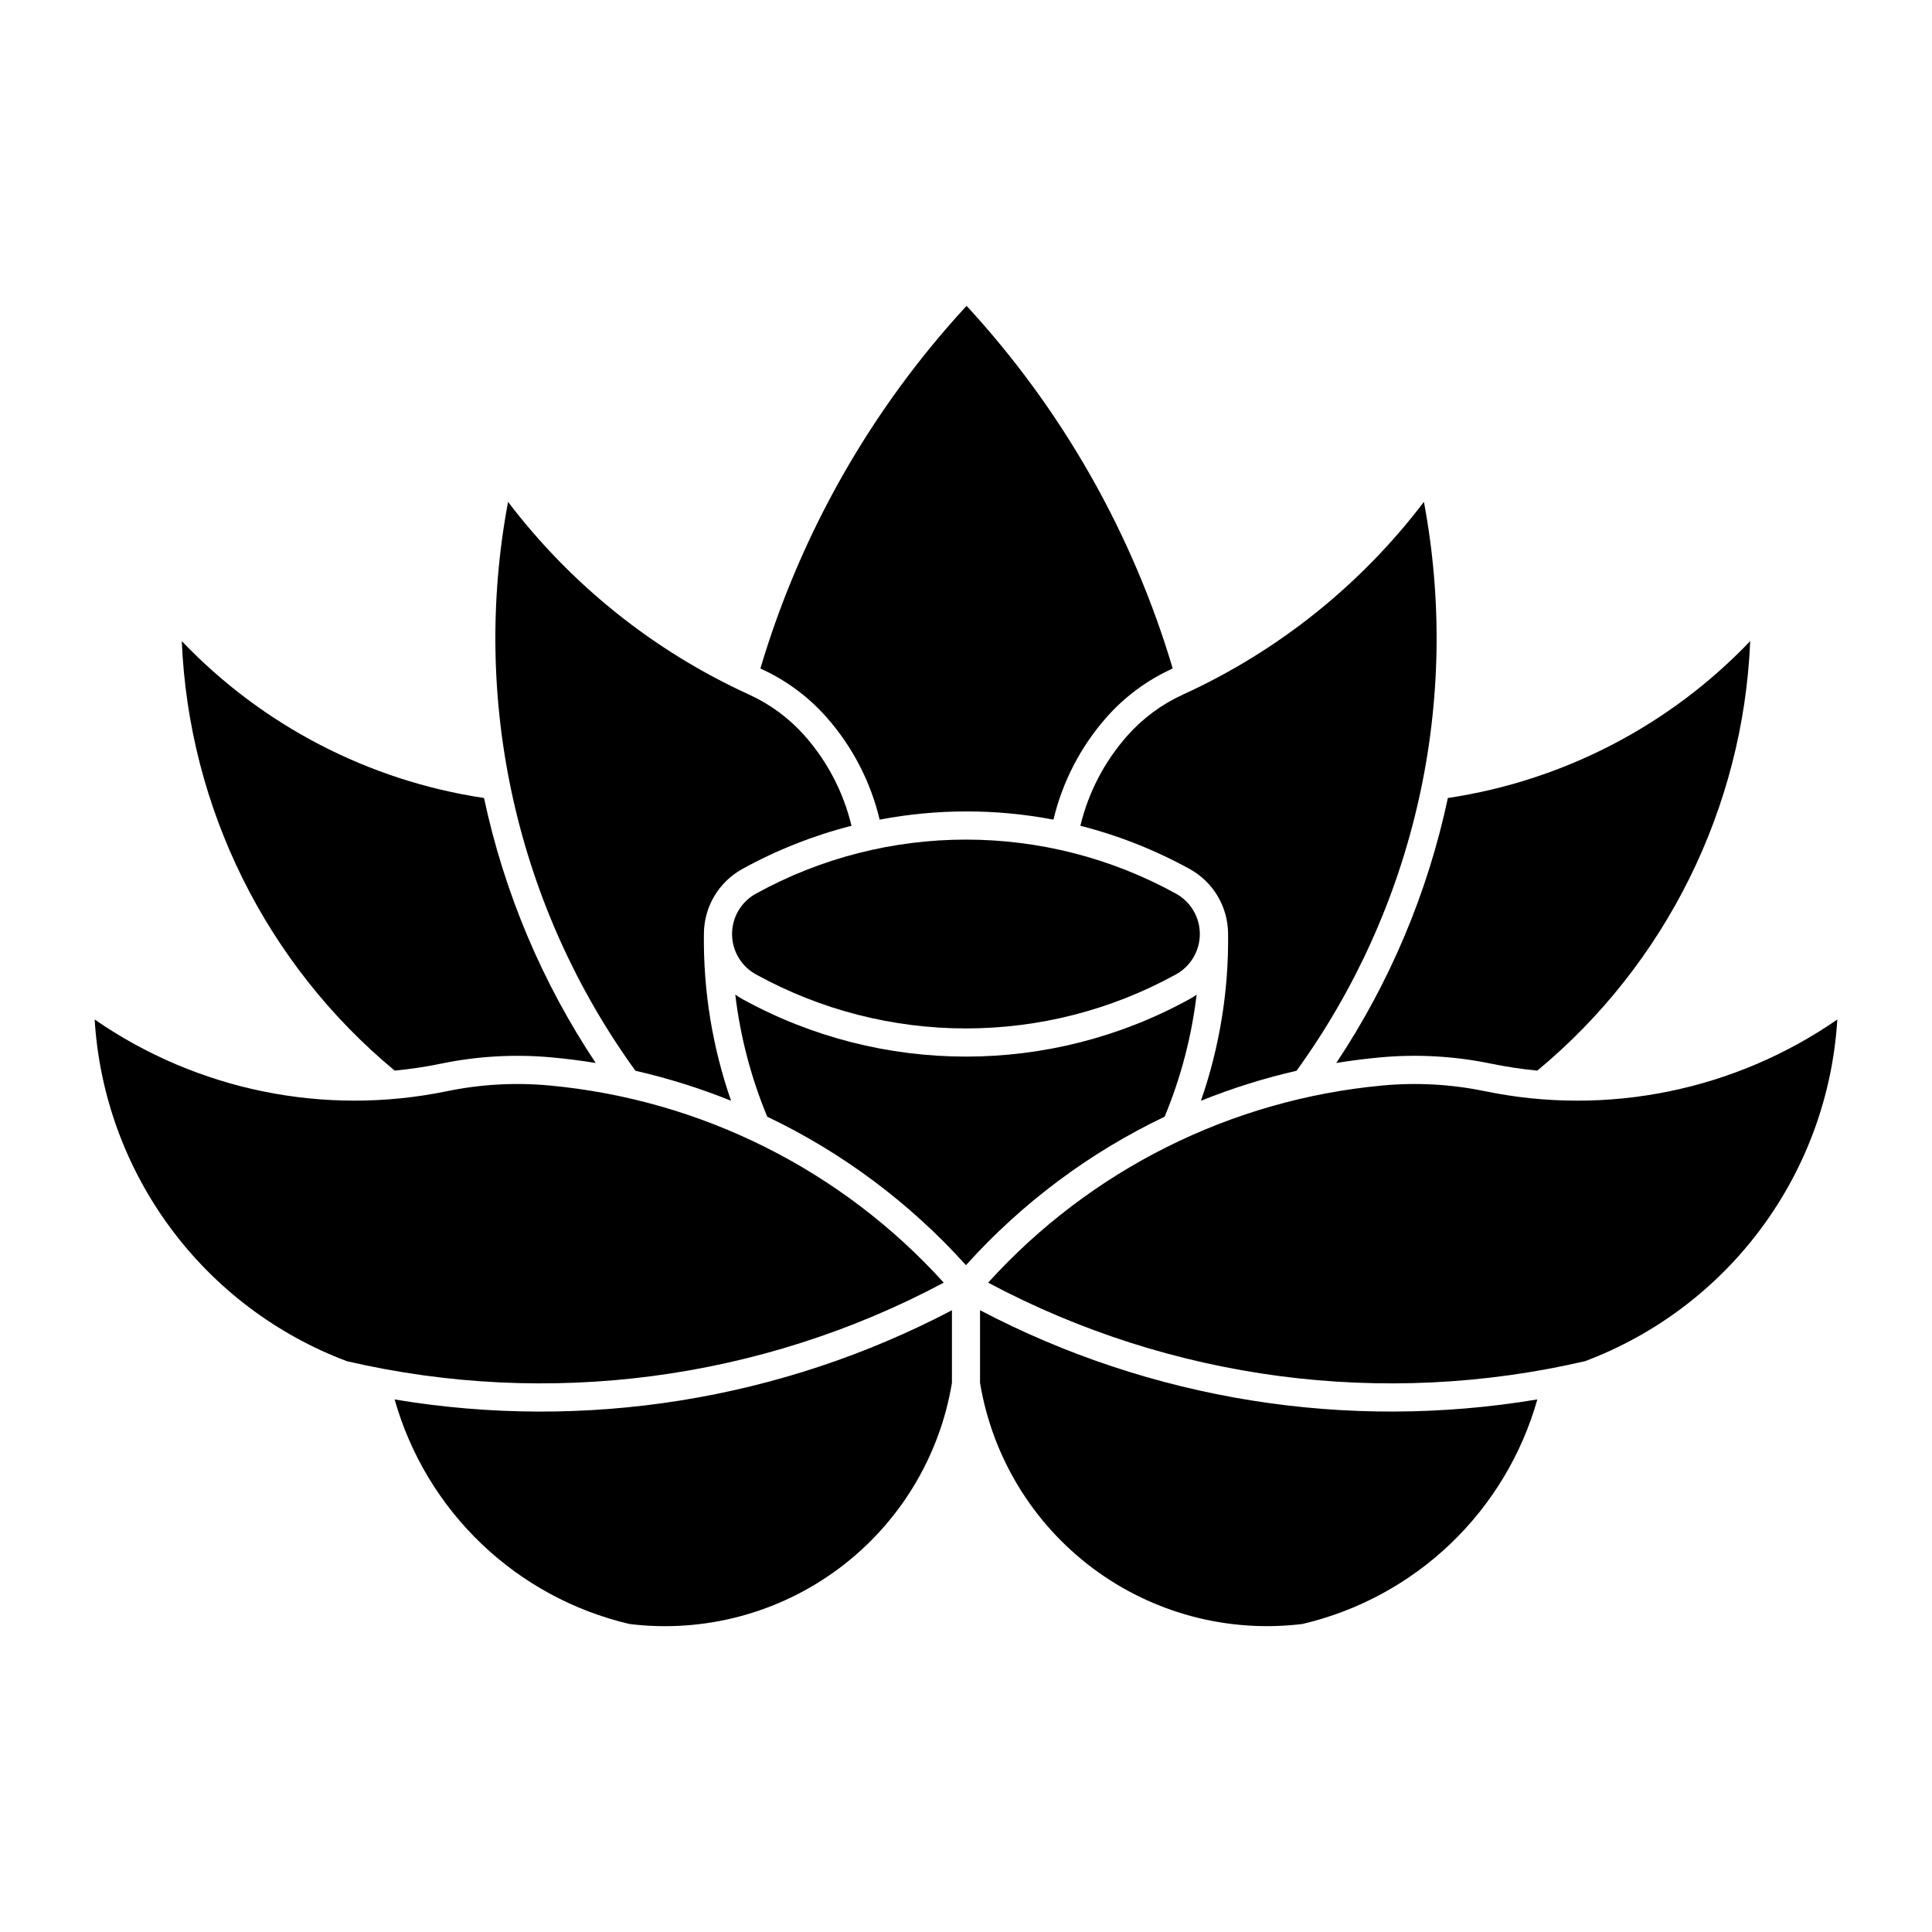 <?xml version="1.0" encoding="UTF-8"?>
<!-- Uploaded to: SVG Repo, www.svgrepo.com, Generator: SVG Repo Mixer Tools -->
<svg fill="#000000" width="800px" height="800px" version="1.1" viewBox="144 144 512 512" xmlns="http://www.w3.org/2000/svg">
 <g>
  <path d="m551.41 514.86c-4.117 14.574-12.062 27.785-23.012 38.25-10.949 10.465-24.5 17.809-39.246 21.262-19.73 2.422-39.633-2.871-55.555-14.777-15.918-11.906-26.621-29.5-29.875-49.113v-19.258c45.332 23.785 97.199 32.086 147.69 23.637z"/>
  <path d="m310.84 574.38c-14.746-3.453-28.301-10.797-39.25-21.262-10.949-10.465-18.895-23.676-23.008-38.25 50.488 8.449 102.36 0.148 147.69-23.637v19.258c-3.254 19.613-13.957 37.207-29.875 49.113-15.922 11.906-35.824 17.199-55.555 14.777z"/>
  <path d="m262.44 433.18c8.906-1.84 18.039-2.352 27.094-1.52 40.176 3.695 77.492 22.348 104.57 52.258-48.477 25.84-104.68 33.234-158.19 20.809-18.691-7.035-34.945-19.324-46.801-35.391-11.859-16.07-18.816-35.223-20.027-55.156 27.211 18.828 60.949 25.695 93.355 19z"/>
  <path d="m248.59 427.72c-34.074-28.242-54.574-69.602-56.418-113.82 21.344 22.367 49.523 36.996 80.098 41.578 5.348 25.066 15.391 48.895 29.602 70.227-3.863-0.633-7.754-1.125-11.652-1.484-9.785-0.898-19.648-0.348-29.27 1.641-4.082 0.844-8.211 1.465-12.359 1.855z"/>
  <path d="m342.51 328.07c5.617 2.562 10.633 6.277 14.73 10.898 6.031 6.82 10.297 15.016 12.414 23.871-10.086 2.574-19.805 6.422-28.926 11.449-3.078 1.699-5.648 4.188-7.441 7.215-1.793 3.027-2.738 6.477-2.746 9.992-0.184 15.047 2.25 30.012 7.199 44.219-8.227-3.312-16.703-5.973-25.348-7.953-15.566-21.52-26.59-45.984-32.391-71.906-5.805-25.918-6.266-52.75-1.359-78.855 16.746 22.035 38.688 39.582 63.867 51.07z"/>
  <path d="m430.31 362.84c10.098 2.574 19.828 6.422 28.957 11.449 3.082 1.699 5.652 4.188 7.441 7.215 1.793 3.027 2.742 6.481 2.746 9.996 0.184 15.047-2.25 30.008-7.195 44.215 8.223-3.312 16.699-5.973 25.34-7.953 15.57-21.52 26.59-45.984 32.395-71.906 5.801-25.918 6.266-52.75 1.359-78.855-16.746 22.035-38.688 39.582-63.867 51.07-5.617 2.562-10.637 6.277-14.73 10.898-6.047 6.816-10.32 15.016-12.445 23.871z"/>
  <path d="m338.87 407.59c0.594 0.422 1.215 0.812 1.852 1.168 36.895 20.336 81.641 20.336 118.54 0 0.641-0.355 1.258-0.746 1.855-1.168-1.328 11.117-4.18 22-8.473 32.344-19.969 9.531-37.859 22.906-52.656 39.355-14.801-16.449-32.695-29.824-52.664-39.355-4.293-10.344-7.141-21.227-8.469-32.344z"/>
  <path d="m510.46 431.66c-40.18 3.691-77.508 22.344-104.59 52.258 48.477 25.84 104.68 33.234 158.18 20.809 18.695-7.027 34.957-19.316 46.82-35.387 11.863-16.066 18.824-35.223 20.039-55.16-27.223 18.836-60.969 25.703-93.387 19-8.898-1.84-18.02-2.352-27.066-1.52z"/>
  <path d="m551.41 427.72c-4.152-0.391-8.277-1.012-12.363-1.859-9.629-1.988-19.504-2.543-29.297-1.641-3.891 0.359-7.769 0.855-11.625 1.484 14.203-21.332 24.238-45.16 29.578-70.227 30.586-4.578 58.773-19.207 80.121-41.578-1.84 44.215-22.344 85.578-56.414 113.82z"/>
  <path d="m454.38 321.28c0.137-0.039 0.27-0.078 0.402-0.117-10.629-35.793-29.32-68.672-54.633-96.113-25.316 27.441-44.008 60.32-54.641 96.113 6.668 3 12.621 7.379 17.469 12.848 6.883 7.766 11.738 17.109 14.141 27.203 15.215-2.906 30.844-2.906 46.059 0 2.398-10.094 7.258-19.438 14.137-27.203 4.789-5.402 10.652-9.738 17.215-12.734z"/>
  <path d="m455.65 380.83c-34.652-19.102-76.68-19.102-111.33 0-3.898 2.148-6.316 6.246-6.316 10.695 0 4.449 2.418 8.547 6.316 10.691 34.652 19.105 76.68 19.105 111.33 0 3.898-2.144 6.316-6.242 6.316-10.691 0-4.449-2.418-8.547-6.316-10.695z"/>
 </g>
</svg>